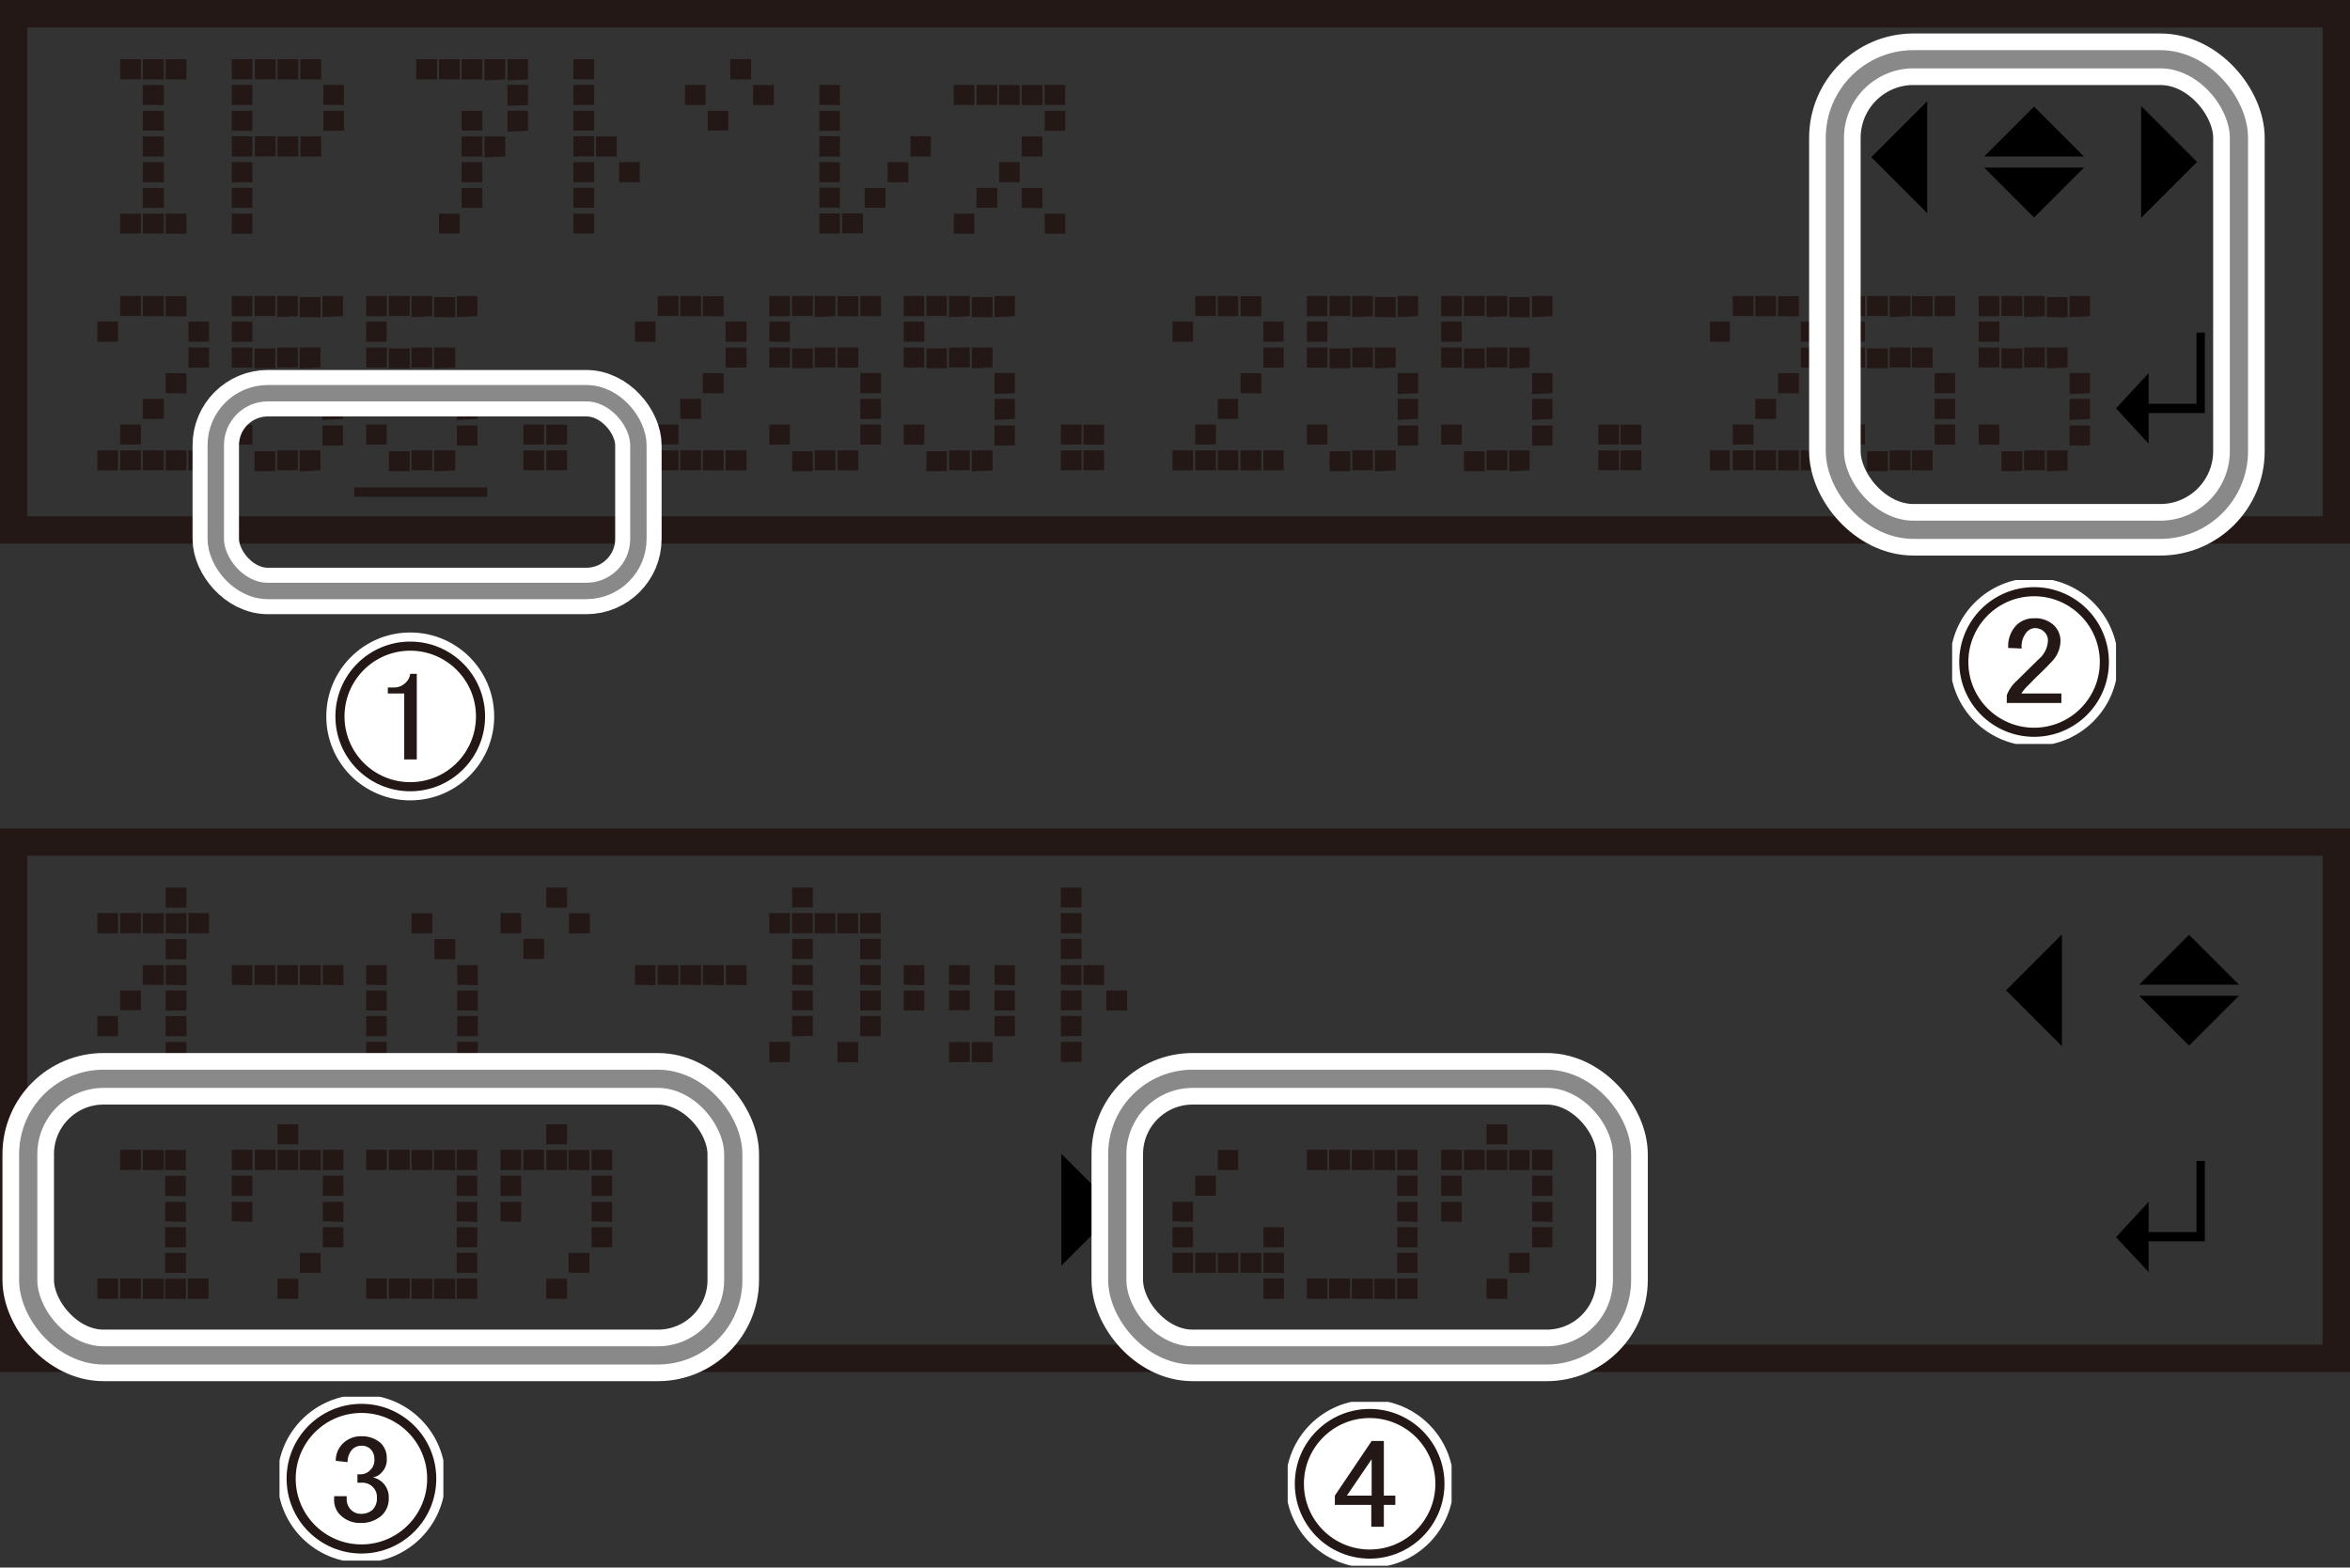 <svg xmlns="http://www.w3.org/2000/svg" xmlns:xlink="http://www.w3.org/1999/xlink" width="45.53mm" height="30.37mm" viewBox="0 0 129.06 86.08"><rect x="0" y="0" width="129.06" height="86.08" fill="#333333" stroke="none"/><defs><style>.cls-1,.cls-11,.cls-12,.cls-2,.cls-4,.cls-5,.cls-6,.cls-7,.cls-8,.cls-9{fill:none;}.cls-11,.cls-2,.cls-6,.cls-8{stroke:#fff;}.cls-3{fill:#231815;}.cls-12,.cls-4,.cls-5{stroke:#231815;}.cls-11,.cls-4{stroke-width:1.5px;}.cls-5{stroke-width:0.52px;}.cls-6{stroke-width:2.55px;}.cls-7,.cls-9{stroke:#898989;}.cls-7{stroke-width:0.9px;}.cls-8{stroke-width:2.83px;}.cls-9{stroke-width:1px;}.cls-10{fill:#fff;}.cls-12{stroke-width:0.5px;}.cls-13{clip-path:url(#clip-path);}.cls-14{clip-path:url(#clip-path-2);}.cls-15{clip-path:url(#clip-path-3);}</style><clipPath id="clip-path"><rect class="cls-1" x="107.21" y="31.85" width="9" height="9"/></clipPath><clipPath id="clip-path-2"><rect class="cls-1" x="15.35" y="76.7" width="9" height="9"/></clipPath><clipPath id="clip-path-3"><rect class="cls-1" x="70.72" y="76.98" width="9" height="9"/></clipPath></defs><g id="Japanese"><rect class="cls-2" x="0.75" y="0.75" width="127.69" height="28.35"/><path class="cls-3" d="M6.6,4.36V3.25H7.74v1.1H6.6Zm0,8.47v-1.1H7.74v1.09H6.6ZM7.84,4.36V3.25H9V4.36Zm0,1.4V4.67H9V5.76Zm0,1.42h0V6.08H9V7.17H7.86Zm0,1.41V7.49H9v1.1Zm0,1.42h0V8.9H9V10H7.86Zm0,1.4V10.32H9v1.09Zm0,1.42h0V11.73H9v1.09H7.86ZM9.1,4.36h0V3.25h1.14V4.36Zm0,8.47h0V11.73h1.14v1.1Z"/><path class="cls-3" d="M12.73,4.36V3.25h1.13V4.36Zm0,1.4V4.66h1.13v1.1Zm0,1.42V6.08h1.13v1.1Zm0,1.41V7.48h1.13V8.59Zm0,1.42V8.9h1.13V10Zm0,1.4v-1.1h1.13v1.1Zm0,1.42v-1.1h1.13v1.1ZM14,4.36V3.25h1.14v1.1H14Zm0,4.23V7.48h1.14v1.1Zm1.24-4.23V3.25h1.14V4.36Zm0,4.23V7.49h1.14v1.1Zm1.26-4.23h0V3.25h1.14V4.36Zm0,4.23V7.49h1.14V8.59Zm1.26-2.83V4.66h1.13v1.1Zm0,1.42V6.08h1.13v1.1Z"/><path class="cls-3" d="M22.86,4.36V3.25H24V4.36Zm0,0V3.25H24V4.36Zm1.25,0V3.25h1.14v1.1H24.11Zm0,0V3.25h1.14v1.1H24.11Zm0,8.47v-1.1h1.14v1.09H24.11Zm0,0v-1.1h1.14v1.09H24.11Zm1.24-8.47V3.25h1.14V4.36Zm0,0V3.25h1.14V4.36Zm0,2.82h0V6.08h1.14V7.17H25.37Zm0,0h0V6.08h1.14V7.17H25.37Zm0,1.41V7.49h1.14v1.1Zm0,0V7.49h1.14v1.1Zm0,1.42h0V8.9h1.14V10H25.37Zm0,0h0V8.9h1.14V10H25.37Zm0,1.4V10.32h1.14v1.09Zm0,0V10.32h1.14v1.09Zm1.26-7h0V3.25h1.14V4.36Zm0,0h0V3.25h1.14V4.36Zm0,4.23V7.49h1.14V8.59Zm0,0V7.49h1.14V8.59Zm1.26-4.23V3.25H29V4.36Zm0,0V3.25H29V4.36Zm0,1.4V4.66H29v1.1Zm0,0V4.66H29v1.1Zm0,1.42V6.08H29v1.1Zm0,0V6.08H29v1.1Z"/><path class="cls-3" d="M31.49,4.36V3.25h1.14v1.1H31.49Zm0,0V3.25h1.14v1.1H31.49Zm0,1.4V4.66h1.14V5.76Zm0,0V4.66h1.14V5.76Zm0,1.42V6.08h1.14V7.17H31.49Zm0,0V6.08h1.14V7.17H31.49Zm0,1.41V7.48h1.14v1.1Zm0,0V7.48h1.14v1.1Zm0,1.42V8.9h1.14V10H31.49Zm0,0V8.9h1.14V10H31.49Zm0,1.4v-1.1h1.14v1.09Zm0,0v-1.1h1.14v1.09Zm0,1.42v-1.1h1.14v1.09H31.49Zm0,0v-1.1h1.14v1.09H31.49Zm1.24-4.24V7.49h1.14v1.1Zm0,0V7.49h1.14v1.1ZM34,10h0V8.9h1.14V10Zm0,0h0V8.9h1.14V10Z"/><path class="cls-3" d="M37.62,5.76V4.66h1.13v1.1Zm1.25,1.42V6.08H40V7.17H38.87Zm1.24-2.82V3.25h1.14V4.36Zm1.25,1.4V4.67H42.5v1.1Z"/><path class="cls-3" d="M45,5.76V4.66h1.13v1.1Zm0,0V4.66h1.13v1.1Zm0,1.42V6.08h1.13v1.1Zm0,0V6.08h1.13v1.1Zm0,1.41V7.48h1.13V8.59Zm0,0V7.48h1.13V8.59ZM45,10V8.9h1.13V10Zm0,0V8.9h1.13V10Zm0,1.4v-1.1h1.13v1.1Zm0,0v-1.1h1.13v1.1Zm0,1.42v-1.1h1.13v1.1Zm0,0v-1.1h1.13v1.1Zm1.25,0v-1.1h1.14v1.09H46.25Zm0,0v-1.1h1.14v1.09H46.25Zm1.24-1.42V10.32h1.14v1.09Zm0,0V10.32h1.14v1.09ZM48.75,10h0V8.9h1.14V10Zm0,0h0V8.9h1.14V10ZM50,8.59V7.48h1.12V8.59Zm0,0V7.48h1.12V8.59Z"/><path class="cls-3" d="M52.38,5.76V4.66h1.13v1.1Zm0,0V4.66h1.13v1.1Zm0,7.07v-1.1h1.13v1.1Zm0,0v-1.1h1.13v1.1Zm1.25-7.07V4.66h1.14V5.76Zm0,0V4.66h1.14V5.76Zm0,5.65v-1.1h1.14v1.09Zm0,0v-1.1h1.14v1.09Zm1.24-5.65V4.67H56V5.76Zm0,0V4.67H56V5.76Zm0,4.25h0V8.9H56V10H54.88Zm0,0h0V8.9H56V10H54.88Zm1.24-4.25V4.67h1.14v1.1Zm0,0V4.67h1.14v1.1Zm0,2.83V7.49h1.14V8.59Zm0,0V7.49h1.14V8.59Zm0,2.82V10.32h1.14v1.1Zm0,0V10.32h1.14v1.1Zm1.26-5.65V4.66H58.5v1.1Zm0,0V4.66H58.5v1.1Zm0,1.42V6.08H58.5v1.1Zm0,0V6.08H58.5v1.1Zm0,5.65v-1.1H58.5v1.1Zm0,0v-1.1H58.5v1.1Z"/><path class="cls-3" d="M5.35,18.76v-1.1H6.48v1.1Zm0,0v-1.1H6.48v1.1Zm0,0v-1.1H6.48v1.1Zm0,0v-1.1H6.48v1.1Zm0,7.07v-1.1H6.48v1.1Zm0,0v-1.1H6.48v1.1Zm0,0v-1.1H6.48v1.1Zm0,0v-1.1H6.48v1.1ZM6.6,17.36V16.25H7.74v1.1H6.6Zm0,0V16.25H7.74v1.1H6.6Zm0,0V16.25H7.74v1.1H6.6Zm0,0V16.25H7.74v1.1H6.6Zm0,7.05v-1.1H7.74v1.09Zm0,0v-1.1H7.74v1.09Zm0,0v-1.1H7.74v1.09Zm0,0v-1.1H7.74v1.09Zm0,1.42v-1.1H7.74v1.09H6.6Zm0,0v-1.1H7.74v1.09H6.6Zm0,0v-1.1H7.74v1.09H6.6Zm0,0v-1.1H7.74v1.09H6.6Zm1.24-8.47V16.25H9v1.11Zm0,0V16.25H9v1.11Zm0,0V16.25H9v1.11Zm0,0V16.25H9v1.11Zm0,5.65h0V21.9H9V23H7.86Zm0,0h0V21.9H9V23H7.86Zm0,0h0V21.9H9V23H7.86Zm0,0h0V21.9H9V23H7.86Zm0,2.82h0V24.73H9v1.09H7.86Zm0,0h0V24.73H9v1.09H7.86Zm0,0h0V24.73H9v1.09H7.86Zm0,0h0V24.73H9v1.09H7.86ZM9.1,17.36h0v-1.1h1.14v1.11Zm0,0h0v-1.1h1.14v1.11Zm0,0h0v-1.1h1.14v1.11Zm0,0h0v-1.1h1.14v1.11Zm0,4.23v-1.1h1.14v1.11Zm0,0v-1.1h1.14v1.11Zm0,0v-1.1h1.14v1.11Zm0,0v-1.1h1.14v1.11Zm0,4.24h0V24.73h1.14v1.1Zm0,0h0V24.73h1.14v1.1Zm0,0h0V24.73h1.14v1.1Zm0,0h0V24.73h1.14v1.1Zm1.25-7.07v-1.1h1.13v1.1Zm0,0v-1.1h1.13v1.1Zm0,0v-1.1h1.13v1.1Zm0,0v-1.1h1.13v1.1Zm0,1.42v-1.1h1.13v1.1Zm0,0v-1.1h1.13v1.1Zm0,0v-1.1h1.13v1.1Zm0,0v-1.1h1.13v1.1Zm0,5.65v-1.1h1.13v1.1Zm0,0v-1.1h1.13v1.1Zm0,0v-1.1h1.13v1.1Zm0,0v-1.1h1.13v1.1Z"/><path class="cls-3" d="M12.73,17.36V16.25h1.13v1.11Zm0,0V16.25h1.13v1.11Zm0,0V16.25h1.13v1.11Zm0,0V16.25h1.13v1.11Zm0,1.4v-1.1h1.13v1.1Zm0,0v-1.1h1.13v1.1Zm0,0v-1.1h1.13v1.1Zm0,0v-1.1h1.13v1.1Zm0,1.42v-1.1h1.13v1.1Zm0,0v-1.1h1.13v1.1Zm0,0v-1.1h1.13v1.1Zm0,0v-1.1h1.13v1.1Zm0,4.23v-1.1h1.13v1.1Zm0,0v-1.1h1.13v1.1Zm0,0v-1.1h1.13v1.1Zm0,0v-1.1h1.13v1.1Zm1.25-7V16.25h1.14v1.1H14Zm0,0V16.25h1.14v1.1H14Zm0,0V16.25h1.14v1.1H14Zm0,0V16.25h1.14v1.1H14Zm0,2.82v-1.1h1.14v1.09H14Zm0,0v-1.1h1.14v1.09H14Zm0,0v-1.1h1.14v1.09H14Zm0,0v-1.1h1.14v1.09H14Zm0,5.65v-1.1h1.14v1.09H14Zm0,0v-1.1h1.14v1.09H14Zm0,0v-1.1h1.14v1.09H14Zm0,0v-1.1h1.14v1.09H14Zm1.24-8.47V16.25h1.14v1.11Zm0,0V16.25h1.14v1.11Zm0,0V16.25h1.14v1.11Zm0,0V16.25h1.14v1.11Zm0,2.82h0V19.08h1.14v1.09H15.24Zm0,0h0V19.08h1.14v1.09H15.24Zm0,0h0V19.08h1.14v1.09H15.24Zm0,0h0V19.08h1.14v1.09H15.24Zm0,5.65h0V24.73h1.14v1.09H15.24Zm0,0h0V24.73h1.14v1.09H15.24Zm0,0h0V24.73h1.14v1.09H15.24Zm0,0h0V24.73h1.14v1.09H15.24Zm1.24-8.47h0v-1.1h1.14v1.11Zm0,0h0v-1.1h1.14v1.11Zm0,0h0v-1.1h1.14v1.11Zm0,0h0v-1.1h1.14v1.11Zm0,2.82h0V19.08h1.14v1.1Zm0,0h0V19.08h1.14v1.1Zm0,0h0V19.08h1.14v1.1Zm0,0h0V19.08h1.14v1.1Zm0,5.65h0V24.73h1.14v1.1Zm0,0h0V24.73h1.14v1.1Zm0,0h0V24.73h1.14v1.1Zm0,0h0V24.73h1.14v1.1Zm1.25-8.47V16.25h1.13v1.11Zm0,0V16.25h1.13v1.11Zm0,0V16.25h1.13v1.11Zm0,0V16.25h1.13v1.11Zm0,4.23V20.48h1.13v1.11Zm0,0V20.48h1.13v1.11Zm0,0V20.48h1.13v1.11Zm0,0V20.48h1.13v1.11Zm0,1.42V21.9h1.13V23Zm0,0V21.9h1.13V23Zm0,0V21.9h1.13V23Zm0,0V21.9h1.13V23Zm0,1.4v-1.1h1.13v1.1Zm0,0v-1.1h1.13v1.1Zm0,0v-1.1h1.13v1.1Zm0,0v-1.1h1.13v1.1Z"/><path class="cls-3" d="M20.11,17.36V16.25h1.13v1.11Zm0,0V16.25h1.13v1.11Zm0,0V16.25h1.13v1.11Zm0,0V16.25h1.13v1.11Zm0,1.4v-1.1h1.13v1.1Zm0,0v-1.1h1.13v1.1Zm0,0v-1.1h1.13v1.1Zm0,0v-1.1h1.13v1.1Zm0,1.42v-1.1h1.13v1.1Zm0,0v-1.1h1.13v1.1Zm0,0v-1.1h1.13v1.1Zm0,0v-1.1h1.13v1.1Zm0,4.23v-1.1h1.13v1.1Zm0,0v-1.1h1.13v1.1Zm0,0v-1.1h1.13v1.1Zm0,0v-1.1h1.13v1.1Zm1.25-7V16.25H22.5v1.1H21.36Zm0,0V16.25H22.5v1.1H21.36Zm0,0V16.25H22.5v1.1H21.36Zm0,0V16.25H22.5v1.1H21.36Zm0,2.82v-1.1H22.5v1.09H21.36Zm0,0v-1.1H22.5v1.09H21.36Zm0,0v-1.1H22.5v1.09H21.36Zm0,0v-1.1H22.5v1.09H21.36Zm0,5.65v-1.1H22.5v1.09H21.36Zm0,0v-1.1H22.5v1.09H21.36Zm0,0v-1.1H22.5v1.09H21.36Zm0,0v-1.1H22.5v1.09H21.36Zm1.24-8.47V16.25h1.14v1.11Zm0,0V16.25h1.14v1.11Zm0,0V16.25h1.14v1.11Zm0,0V16.25h1.14v1.11Zm0,2.82h0V19.08h1.14v1.09H22.62Zm0,0h0V19.08h1.14v1.09H22.62Zm0,0h0V19.08h1.14v1.09H22.62Zm0,0h0V19.08h1.14v1.09H22.62Zm0,5.65h0V24.73h1.14v1.09H22.62Zm0,0h0V24.73h1.14v1.09H22.62Zm0,0h0V24.73h1.14v1.09H22.62Zm0,0h0V24.73h1.14v1.09H22.62Zm1.24-8.47h0v-1.1H25v1.11Zm0,0h0v-1.1H25v1.11Zm0,0h0v-1.1H25v1.11Zm0,0h0v-1.1H25v1.11Zm0,2.82h0V19.08H25v1.1Zm0,0h0V19.08H25v1.1Zm0,0h0V19.08H25v1.1Zm0,0h0V19.08H25v1.1Zm0,5.65h0V24.73H25v1.1Zm0,0h0V24.73H25v1.1Zm0,0h0V24.73H25v1.1Zm0,0h0V24.73H25v1.1Zm1.25-8.47V16.25h1.13v1.11Zm0,0V16.25h1.13v1.11Zm0,0V16.25h1.13v1.11Zm0,0V16.25h1.13v1.11Zm0,4.23V20.48h1.13v1.11Zm0,0V20.48h1.13v1.11Zm0,0V20.48h1.13v1.11Zm0,0V20.48h1.13v1.11Zm0,1.42V21.9h1.13V23Zm0,0V21.9h1.13V23Zm0,0V21.9h1.13V23Zm0,0V21.9h1.13V23Zm0,1.4v-1.1h1.13v1.1Zm0,0v-1.1h1.13v1.1Zm0,0v-1.1h1.13v1.1Zm0,0v-1.1h1.13v1.1Z"/><path class="cls-3" d="M28.74,24.41v-1.1h1.14v1.09Zm0,1.42v-1.1h1.14v1.09H28.74ZM30,24.41V23.32h1.14v1.09Zm0,1.42h0V24.73h1.14v1.09H30Z"/><path class="cls-3" d="M34.87,18.76v-1.1H36v1.1Zm0,0v-1.1H36v1.1Zm0,0v-1.1H36v1.1Zm0,0v-1.1H36v1.1Zm0,7.07v-1.1H36v1.1Zm0,0v-1.1H36v1.1Zm0,0v-1.1H36v1.1Zm0,0v-1.1H36v1.1Zm1.25-8.47V16.25h1.14v1.1H36.12Zm0,0V16.25h1.14v1.1H36.12Zm0,0V16.25h1.14v1.1H36.12Zm0,0V16.25h1.14v1.1H36.12Zm0,7.05v-1.1h1.14v1.09Zm0,0v-1.1h1.14v1.09Zm0,0v-1.1h1.14v1.09Zm0,0v-1.1h1.14v1.09Zm0,1.42v-1.1h1.14v1.09H36.12Zm0,0v-1.1h1.14v1.09H36.12Zm0,0v-1.1h1.14v1.09H36.12Zm0,0v-1.1h1.14v1.09H36.12Zm1.24-8.47V16.25H38.5v1.11Zm0,0V16.25H38.5v1.11Zm0,0V16.25H38.5v1.11Zm0,0V16.25H38.5v1.11Zm0,5.65h0V21.9H38.5V23H37.38Zm0,0h0V21.9H38.5V23H37.38Zm0,0h0V21.9H38.5V23H37.38Zm0,0h0V21.9H38.5V23H37.38Zm0,2.82h0V24.73H38.5v1.09H37.38Zm0,0h0V24.73H38.5v1.09H37.38Zm0,0h0V24.73H38.5v1.09H37.38Zm0,0h0V24.73H38.5v1.09H37.38Zm1.24-8.47h0v-1.1h1.14v1.11Zm0,0h0v-1.1h1.14v1.11Zm0,0h0v-1.1h1.14v1.11Zm0,0h0v-1.1h1.14v1.11Zm0,4.23v-1.1h1.14v1.11Zm0,0v-1.1h1.14v1.11Zm0,0v-1.1h1.14v1.11Zm0,0v-1.1h1.14v1.11Zm0,4.24h0V24.73h1.14v1.1Zm0,0h0V24.73h1.14v1.1Zm0,0h0V24.73h1.14v1.1Zm0,0h0V24.73h1.14v1.1Zm1.25-7.07v-1.1H41v1.1Zm0,0v-1.1H41v1.1Zm0,0v-1.1H41v1.1Zm0,0v-1.1H41v1.1Zm0,1.42v-1.1H41v1.1Zm0,0v-1.1H41v1.1Zm0,0v-1.1H41v1.1Zm0,0v-1.1H41v1.1Zm0,5.65v-1.1H41v1.1Zm0,0v-1.1H41v1.1Zm0,0v-1.1H41v1.1Zm0,0v-1.1H41v1.1Z"/><path class="cls-3" d="M42.25,17.36V16.25h1.13v1.11Zm0,0V16.25h1.13v1.11Zm0,0V16.25h1.13v1.11Zm0,0V16.25h1.13v1.11Zm0,1.4v-1.1h1.13v1.1Zm0,0v-1.1h1.13v1.1Zm0,0v-1.1h1.13v1.1Zm0,0v-1.1h1.13v1.1Zm0,1.42v-1.1h1.13v1.1Zm0,0v-1.1h1.13v1.1Zm0,0v-1.1h1.13v1.1Zm0,0v-1.1h1.13v1.1Zm0,4.23v-1.1h1.13v1.1Zm0,0v-1.1h1.13v1.1Zm0,0v-1.1h1.13v1.1Zm0,0v-1.1h1.13v1.1Zm1.25-7V16.25h1.14v1.1H43.5Zm0,0V16.25h1.14v1.1H43.5Zm0,0V16.25h1.14v1.1H43.5Zm0,0V16.25h1.14v1.1H43.5Zm0,2.82v-1.1h1.14v1.09H43.5Zm0,0v-1.1h1.14v1.09H43.5Zm0,0v-1.1h1.14v1.09H43.5Zm0,0v-1.1h1.14v1.09H43.5Zm0,5.65v-1.1h1.14v1.09H43.5Zm0,0v-1.1h1.14v1.09H43.5Zm0,0v-1.1h1.14v1.09H43.5Zm0,0v-1.1h1.14v1.09H43.5Zm1.24-8.47V16.25h1.14v1.11Zm0,0V16.25h1.14v1.11Zm0,0V16.25h1.14v1.11Zm0,0V16.25h1.14v1.11Zm0,2.82h0V19.08h1.14v1.09H44.75Zm0,0h0V19.08h1.14v1.09H44.75Zm0,0h0V19.08h1.14v1.09H44.75Zm0,0h0V19.08h1.14v1.09H44.75Zm0,5.65h0V24.73h1.14v1.09H44.75Zm0,0h0V24.73h1.14v1.09H44.75Zm0,0h0V24.73h1.14v1.09H44.75Zm0,0h0V24.73h1.14v1.09H44.75ZM46,17.36h0v-1.1h1.14v1.11Zm0,0h0v-1.1h1.14v1.11Zm0,0h0v-1.1h1.14v1.11Zm0,0h0v-1.1h1.14v1.11Zm0,2.82h0V19.08h1.14v1.1Zm0,0h0V19.08h1.14v1.1Zm0,0h0V19.08h1.14v1.1Zm0,0h0V19.08h1.14v1.1Zm0,5.65h0V24.73h1.14v1.1Zm0,0h0V24.73h1.14v1.1Zm0,0h0V24.73h1.14v1.1Zm0,0h0V24.73h1.14v1.1Zm1.25-8.47V16.25h1.13v1.11Zm0,0V16.25h1.13v1.11Zm0,0V16.25h1.13v1.11Zm0,0V16.25h1.13v1.11Zm0,4.23V20.48h1.13v1.11Zm0,0V20.48h1.13v1.11Zm0,0V20.48h1.13v1.11Zm0,0V20.48h1.13v1.11Zm0,1.42V21.9h1.13V23Zm0,0V21.9h1.13V23Zm0,0V21.9h1.13V23Zm0,0V21.9h1.13V23Zm0,1.4v-1.1h1.13v1.1Zm0,0v-1.1h1.13v1.1Zm0,0v-1.1h1.13v1.1Zm0,0v-1.1h1.13v1.1Z"/><path class="cls-3" d="M49.63,17.36V16.25h1.13v1.11Zm0,0V16.25h1.13v1.11Zm0,0V16.25h1.13v1.11Zm0,0V16.25h1.13v1.11Zm0,1.4v-1.1h1.13v1.1Zm0,0v-1.1h1.13v1.1Zm0,0v-1.1h1.13v1.1Zm0,0v-1.1h1.13v1.1Zm0,1.42v-1.1h1.13v1.1Zm0,0v-1.1h1.13v1.1Zm0,0v-1.1h1.13v1.1Zm0,0v-1.1h1.13v1.1Zm0,4.23v-1.1h1.13v1.1Zm0,0v-1.1h1.13v1.1Zm0,0v-1.1h1.13v1.1Zm0,0v-1.1h1.13v1.1Zm1.25-7V16.25H52v1.1H50.88Zm0,0V16.25H52v1.1H50.88Zm0,0V16.25H52v1.1H50.88Zm0,0V16.25H52v1.1H50.88Zm0,2.82v-1.1H52v1.09H50.88Zm0,0v-1.1H52v1.09H50.88Zm0,0v-1.1H52v1.09H50.88Zm0,0v-1.1H52v1.09H50.88Zm0,5.65v-1.1H52v1.09H50.88Zm0,0v-1.1H52v1.09H50.88Zm0,0v-1.1H52v1.09H50.88Zm0,0v-1.1H52v1.09H50.88Zm1.24-8.47V16.25h1.14v1.11Zm0,0V16.25h1.14v1.11Zm0,0V16.25h1.14v1.11Zm0,0V16.25h1.14v1.11Zm0,2.82h0V19.08h1.14v1.09H52.13Zm0,0h0V19.08h1.14v1.09H52.13Zm0,0h0V19.08h1.14v1.09H52.13Zm0,0h0V19.08h1.14v1.09H52.13Zm0,5.65h0V24.73h1.14v1.09H52.13Zm0,0h0V24.73h1.14v1.09H52.13Zm0,0h0V24.73h1.14v1.09H52.13Zm0,0h0V24.73h1.14v1.09H52.13Zm1.25-8.47h0v-1.1h1.14v1.11Zm0,0h0v-1.1h1.14v1.11Zm0,0h0v-1.1h1.14v1.11Zm0,0h0v-1.1h1.14v1.11Zm0,2.82h0V19.08h1.14v1.1Zm0,0h0V19.08h1.14v1.1Zm0,0h0V19.08h1.14v1.1Zm0,0h0V19.08h1.14v1.1Zm0,5.65h0V24.73h1.14v1.1Zm0,0h0V24.73h1.14v1.1Zm0,0h0V24.73h1.14v1.1Zm0,0h0V24.73h1.14v1.1Zm1.25-8.47V16.25h1.12v1.11Zm0,0V16.25h1.12v1.11Zm0,0V16.25h1.12v1.11Zm0,0V16.25h1.12v1.11Zm0,4.23V20.48h1.12v1.11Zm0,0V20.48h1.12v1.11Zm0,0V20.48h1.12v1.11Zm0,0V20.48h1.12v1.11Zm0,1.42V21.9h1.12V23Zm0,0V21.9h1.12V23Zm0,0V21.9h1.12V23Zm0,0V21.9h1.12V23Zm0,1.4v-1.1h1.12v1.1Zm0,0v-1.1h1.12v1.1Zm0,0v-1.1h1.12v1.1Zm0,0v-1.1h1.12v1.1Z"/><path class="cls-3" d="M58.26,24.41v-1.1H59.4v1.09Zm0,1.42v-1.1H59.4v1.09H58.26Zm1.24-1.42V23.32h1.14v1.09Zm0,1.42h0V24.73h1.14v1.09H59.51Z"/><path class="cls-3" d="M64.39,18.76v-1.1h1.13v1.1Zm0,0v-1.1h1.13v1.1Zm0,0v-1.1h1.13v1.1Zm0,0v-1.1h1.13v1.1Zm0,7.07v-1.1h1.13v1.1Zm0,0v-1.1h1.13v1.1Zm0,0v-1.1h1.13v1.1Zm0,0v-1.1h1.13v1.1Zm1.25-8.47V16.25h1.14v1.1H65.64Zm0,0V16.25h1.14v1.1H65.64Zm0,0V16.25h1.14v1.1H65.64Zm0,0V16.25h1.14v1.1H65.64Zm0,7.05v-1.1h1.14v1.09Zm0,0v-1.1h1.14v1.09Zm0,0v-1.1h1.14v1.09Zm0,0v-1.1h1.14v1.09Zm0,1.42v-1.1h1.14v1.09H65.64Zm0,0v-1.1h1.14v1.09H65.64Zm0,0v-1.1h1.14v1.09H65.64Zm0,0v-1.1h1.14v1.09H65.64Zm1.24-8.47V16.25H68v1.11Zm0,0V16.25H68v1.11Zm0,0V16.25H68v1.11Zm0,0V16.25H68v1.11Zm0,5.65h0V21.9H68V23H66.89Zm0,0h0V21.9H68V23H66.89Zm0,0h0V21.9H68V23H66.89Zm0,0h0V21.9H68V23H66.89Zm0,2.82h0V24.73H68v1.09H66.89Zm0,0h0V24.73H68v1.09H66.89Zm0,0h0V24.73H68v1.09H66.89Zm0,0h0V24.73H68v1.09H66.89Zm1.25-8.47h0v-1.1h1.14v1.11Zm0,0h0v-1.1h1.14v1.11Zm0,0h0v-1.1h1.14v1.11Zm0,0h0v-1.1h1.14v1.11Zm0,4.23v-1.1h1.14v1.11Zm0,0v-1.1h1.14v1.11Zm0,0v-1.1h1.14v1.11Zm0,0v-1.1h1.14v1.11Zm0,4.24h0V24.73h1.14v1.1Zm0,0h0V24.73h1.14v1.1Zm0,0h0V24.73h1.14v1.1Zm0,0h0V24.73h1.14v1.1Zm1.25-7.07v-1.1h1.12v1.1Zm0,0v-1.1h1.12v1.1Zm0,0v-1.1h1.12v1.1Zm0,0v-1.1h1.12v1.1Zm0,1.42v-1.1h1.12v1.1Zm0,0v-1.1h1.12v1.1Zm0,0v-1.1h1.12v1.1Zm0,0v-1.1h1.12v1.1Zm0,5.65v-1.1h1.12v1.1Zm0,0v-1.1h1.12v1.1Zm0,0v-1.1h1.12v1.1Zm0,0v-1.1h1.12v1.1Z"/><path class="cls-3" d="M71.77,17.36V16.25H72.9v1.11Zm0,0V16.25H72.9v1.11Zm0,0V16.25H72.9v1.11Zm0,0V16.25H72.9v1.11Zm0,1.4v-1.1H72.9v1.1Zm0,0v-1.1H72.9v1.1Zm0,0v-1.1H72.9v1.1Zm0,0v-1.1H72.9v1.1Zm0,1.42v-1.1H72.9v1.1Zm0,0v-1.1H72.9v1.1Zm0,0v-1.1H72.9v1.1Zm0,0v-1.1H72.9v1.1Zm0,4.23v-1.1H72.9v1.1Zm0,0v-1.1H72.9v1.1Zm0,0v-1.1H72.9v1.1Zm0,0v-1.1H72.9v1.1Zm1.25-7V16.25h1.14v1.1H73Zm0,0V16.25h1.14v1.1H73Zm0,0V16.25h1.14v1.1H73Zm0,0V16.25h1.14v1.1H73Zm0,2.82v-1.1h1.14v1.09H73Zm0,0v-1.1h1.14v1.09H73Zm0,0v-1.1h1.14v1.09H73Zm0,0v-1.1h1.14v1.09H73Zm0,5.65v-1.1h1.14v1.09H73Zm0,0v-1.1h1.14v1.09H73Zm0,0v-1.1h1.14v1.09H73Zm0,0v-1.1h1.14v1.09H73Zm1.24-8.47V16.25H75.4v1.11Zm0,0V16.25H75.4v1.11Zm0,0V16.25H75.4v1.11Zm0,0V16.25H75.4v1.11Zm0,2.82h0V19.08H75.4v1.09H74.27Zm0,0h0V19.08H75.4v1.09H74.27Zm0,0h0V19.08H75.4v1.09H74.27Zm0,0h0V19.08H75.4v1.09H74.27Zm0,5.65h0V24.73H75.4v1.09H74.27Zm0,0h0V24.73H75.4v1.09H74.27Zm0,0h0V24.73H75.4v1.09H74.27Zm0,0h0V24.73H75.4v1.09H74.27Zm1.25-8.47h0v-1.1h1.14v1.11Zm0,0h0v-1.1h1.14v1.11Zm0,0h0v-1.1h1.14v1.11Zm0,0h0v-1.1h1.14v1.11Zm0,2.82h0V19.08h1.14v1.1Zm0,0h0V19.08h1.14v1.1Zm0,0h0V19.08h1.14v1.1Zm0,0h0V19.08h1.14v1.1Zm0,5.65h0V24.73h1.14v1.1Zm0,0h0V24.73h1.14v1.1Zm0,0h0V24.73h1.14v1.1Zm0,0h0V24.73h1.14v1.1Zm1.25-8.47V16.25h1.12v1.11Zm0,0V16.25h1.12v1.11Zm0,0V16.25h1.12v1.11Zm0,0V16.25h1.12v1.11Zm0,4.23V20.48h1.12v1.11Zm0,0V20.48h1.12v1.11Zm0,0V20.48h1.12v1.11Zm0,0V20.48h1.12v1.11Zm0,1.42V21.9h1.12V23Zm0,0V21.9h1.12V23Zm0,0V21.9h1.12V23Zm0,0V21.9h1.12V23Zm0,1.4v-1.1h1.12v1.1Zm0,0v-1.1h1.12v1.1Zm0,0v-1.1h1.12v1.1Zm0,0v-1.1h1.12v1.1Z"/><path class="cls-3" d="M79.15,17.36V16.25h1.13v1.11Zm0,0V16.25h1.13v1.11Zm0,0V16.25h1.13v1.11Zm0,0V16.25h1.13v1.11Zm0,1.4v-1.1h1.13v1.1Zm0,0v-1.1h1.13v1.1Zm0,0v-1.1h1.13v1.1Zm0,0v-1.1h1.13v1.1Zm0,1.42v-1.1h1.13v1.1Zm0,0v-1.1h1.13v1.1Zm0,0v-1.1h1.13v1.1Zm0,0v-1.1h1.13v1.1Zm0,4.23v-1.1h1.13v1.1Zm0,0v-1.1h1.13v1.1Zm0,0v-1.1h1.13v1.1Zm0,0v-1.1h1.13v1.1Zm1.25-7V16.25h1.14v1.1H80.4Zm0,0V16.25h1.14v1.1H80.4Zm0,0V16.25h1.14v1.1H80.4Zm0,0V16.25h1.14v1.1H80.4Zm0,2.82v-1.1h1.14v1.09H80.4Zm0,0v-1.1h1.14v1.09H80.4Zm0,0v-1.1h1.14v1.09H80.4Zm0,0v-1.1h1.14v1.09H80.4Zm0,5.65v-1.1h1.14v1.09H80.4Zm0,0v-1.1h1.14v1.09H80.4Zm0,0v-1.1h1.14v1.09H80.4Zm0,0v-1.1h1.14v1.09H80.4Zm1.24-8.47V16.25h1.14v1.11Zm0,0V16.25h1.14v1.11Zm0,0V16.25h1.14v1.11Zm0,0V16.25h1.14v1.11Zm0,2.82h0V19.08h1.14v1.09H81.65Zm0,0h0V19.08h1.14v1.09H81.65Zm0,0h0V19.08h1.14v1.09H81.65Zm0,0h0V19.08h1.14v1.09H81.65Zm0,5.65h0V24.73h1.14v1.09H81.65Zm0,0h0V24.73h1.14v1.09H81.65Zm0,0h0V24.73h1.14v1.09H81.65Zm0,0h0V24.73h1.14v1.09H81.65Zm1.25-8.47h0v-1.1H84v1.11Zm0,0h0v-1.1H84v1.11Zm0,0h0v-1.1H84v1.11Zm0,0h0v-1.1H84v1.11Zm0,2.82h0V19.08H84v1.1Zm0,0h0V19.08H84v1.1Zm0,0h0V19.08H84v1.1Zm0,0h0V19.08H84v1.1Zm0,5.65h0V24.73H84v1.1Zm0,0h0V24.73H84v1.1Zm0,0h0V24.73H84v1.1Zm0,0h0V24.73H84v1.1Zm1.25-8.47V16.25h1.12v1.11Zm0,0V16.25h1.12v1.11Zm0,0V16.25h1.12v1.11Zm0,0V16.25h1.12v1.11Zm0,4.23V20.48h1.12v1.11Zm0,0V20.48h1.12v1.11Zm0,0V20.48h1.12v1.11Zm0,0V20.48h1.12v1.11Zm0,1.42V21.9h1.12V23Zm0,0V21.9h1.12V23Zm0,0V21.9h1.12V23Zm0,0V21.9h1.12V23Zm0,1.4v-1.1h1.12v1.1Zm0,0v-1.1h1.12v1.1Zm0,0v-1.1h1.12v1.1Zm0,0v-1.1h1.12v1.1Z"/><path class="cls-3" d="M87.78,24.41v-1.1h1.14v1.09Zm0,1.42v-1.1h1.14v1.09H87.78ZM89,24.41V23.32h1.14v1.09Zm0,1.42h0V24.73h1.14v1.09H89Z"/><path class="cls-3" d="M93.91,18.76v-1.1H95v1.1Zm0,0v-1.1H95v1.1Zm0,0v-1.1H95v1.1Zm0,0v-1.1H95v1.1Zm0,7.07v-1.1H95v1.1Zm0,0v-1.1H95v1.1Zm0,0v-1.1H95v1.1Zm0,0v-1.1H95v1.1Zm1.25-8.47V16.25H96.3v1.1H95.16Zm0,0V16.25H96.3v1.1H95.16Zm0,0V16.25H96.3v1.1H95.16Zm0,0V16.25H96.3v1.1H95.16Zm0,7.05v-1.1H96.3v1.09Zm0,0v-1.1H96.3v1.09Zm0,0v-1.1H96.3v1.09Zm0,0v-1.1H96.3v1.09Zm0,1.42v-1.1H96.3v1.09H95.16Zm0,0v-1.1H96.3v1.09H95.16Zm0,0v-1.1H96.3v1.09H95.16Zm0,0v-1.1H96.3v1.09H95.16Zm1.24-8.47V16.25h1.14v1.11Zm0,0V16.25h1.14v1.11Zm0,0V16.25h1.14v1.11Zm0,0V16.25h1.14v1.11Zm0,5.65h0V21.9h1.14V23H96.41Zm0,0h0V21.9h1.14V23H96.41Zm0,0h0V21.9h1.14V23H96.41Zm0,0h0V21.9h1.14V23H96.41Zm0,2.82h0V24.73h1.14v1.09H96.41Zm0,0h0V24.73h1.14v1.09H96.41Zm0,0h0V24.73h1.14v1.09H96.41Zm0,0h0V24.73h1.14v1.09H96.41Zm1.25-8.47h0v-1.1h1.14v1.11Zm0,0h0v-1.1h1.14v1.11Zm0,0h0v-1.1h1.14v1.11Zm0,0h0v-1.1h1.14v1.11Zm0,4.23v-1.1h1.14v1.11Zm0,0v-1.1h1.14v1.11Zm0,0v-1.1h1.14v1.11Zm0,0v-1.1h1.14v1.11Zm0,4.24h0V24.73h1.14v1.1Zm0,0h0V24.73h1.14v1.1Zm0,0h0V24.73h1.14v1.1Zm0,0h0V24.73h1.14v1.1Zm1.25-7.07v-1.1H100v1.1Zm0,0v-1.1H100v1.1Zm0,0v-1.1H100v1.1Zm0,0v-1.1H100v1.1Zm0,1.42v-1.1H100v1.1Zm0,0v-1.1H100v1.1Zm0,0v-1.1H100v1.1Zm0,0v-1.1H100v1.1Zm0,5.65v-1.1H100v1.1Zm0,0v-1.1H100v1.1Zm0,0v-1.1H100v1.1Zm0,0v-1.1H100v1.1Z"/><path class="cls-3" d="M101.29,17.36V16.25h1.13v1.11Zm0,0V16.25h1.13v1.11Zm0,0V16.25h1.13v1.11Zm0,0V16.25h1.13v1.11Zm0,1.4v-1.1h1.13v1.1Zm0,0v-1.1h1.13v1.1Zm0,0v-1.1h1.13v1.1Zm0,0v-1.1h1.13v1.1Zm0,1.42v-1.1h1.13v1.1Zm0,0v-1.1h1.13v1.1Zm0,0v-1.1h1.13v1.1Zm0,0v-1.1h1.13v1.1Zm0,4.23v-1.1h1.13v1.1Zm0,0v-1.1h1.13v1.1Zm0,0v-1.1h1.13v1.1Zm0,0v-1.1h1.13v1.1Zm1.25-7V16.25h1.14v1.1h-1.14Zm0,0V16.25h1.14v1.1h-1.14Zm0,0V16.25h1.14v1.1h-1.14Zm0,0V16.25h1.14v1.1h-1.14Zm0,2.82v-1.1h1.14v1.09h-1.14Zm0,0v-1.1h1.14v1.09h-1.14Zm0,0v-1.1h1.14v1.09h-1.14Zm0,0v-1.1h1.14v1.09h-1.14Zm0,5.65v-1.1h1.14v1.09h-1.14Zm0,0v-1.1h1.14v1.09h-1.14Zm0,0v-1.1h1.14v1.09h-1.14Zm0,0v-1.1h1.14v1.09h-1.14Zm1.24-8.47V16.25h1.14v1.11Zm0,0V16.25h1.14v1.11Zm0,0V16.25h1.14v1.11Zm0,0V16.25h1.14v1.11Zm0,2.82h0V19.08h1.14v1.09h-1.13Zm0,0h0V19.08h1.14v1.09h-1.13Zm0,0h0V19.08h1.14v1.09h-1.13Zm0,0h0V19.08h1.14v1.09h-1.13Zm0,5.65h0V24.73h1.14v1.09h-1.13Zm0,0h0V24.73h1.14v1.09h-1.13Zm0,0h0V24.73h1.14v1.09h-1.13Zm0,0h0V24.73h1.14v1.09h-1.13ZM105,17.36h0v-1.1h1.14v1.11Zm0,0h0v-1.1h1.14v1.11Zm0,0h0v-1.1h1.14v1.11Zm0,0h0v-1.1h1.14v1.11Zm0,2.82h0V19.08h1.14v1.1Zm0,0h0V19.08h1.14v1.1Zm0,0h0V19.08h1.14v1.1Zm0,0h0V19.08h1.14v1.1Zm0,5.65h0V24.73h1.14v1.1Zm0,0h0V24.73h1.14v1.1Zm0,0h0V24.73h1.14v1.1Zm0,0h0V24.73h1.14v1.1Zm1.25-8.47V16.25h1.12v1.11Zm0,0V16.25h1.12v1.11Zm0,0V16.25h1.12v1.11Zm0,0V16.25h1.12v1.11Zm0,4.23V20.48h1.12v1.11Zm0,0V20.48h1.12v1.11Zm0,0V20.48h1.12v1.11Zm0,0V20.48h1.12v1.11Zm0,1.42V21.9h1.12V23Zm0,0V21.9h1.12V23Zm0,0V21.9h1.12V23Zm0,0V21.9h1.12V23Zm0,1.4v-1.1h1.12v1.1Zm0,0v-1.1h1.12v1.1Zm0,0v-1.1h1.12v1.1Zm0,0v-1.1h1.12v1.1Z"/><path class="cls-3" d="M108.67,17.36V16.25h1.13v1.11Zm0,0V16.25h1.13v1.11Zm0,0V16.25h1.13v1.11Zm0,0V16.25h1.13v1.11Zm0,1.4v-1.1h1.13v1.1Zm0,0v-1.1h1.13v1.1Zm0,0v-1.1h1.13v1.1Zm0,0v-1.1h1.13v1.1Zm0,1.42v-1.1h1.13v1.1Zm0,0v-1.1h1.13v1.1Zm0,0v-1.1h1.13v1.1Zm0,0v-1.1h1.13v1.1Zm0,4.23v-1.1h1.13v1.1Zm0,0v-1.1h1.13v1.1Zm0,0v-1.1h1.13v1.1Zm0,0v-1.1h1.13v1.1Zm1.25-7V16.25h1.14v1.1h-1.14Zm0,0V16.25h1.14v1.1h-1.14Zm0,0V16.25h1.14v1.1h-1.14Zm0,0V16.25h1.14v1.1h-1.14Zm0,2.82v-1.1h1.14v1.09h-1.14Zm0,0v-1.1h1.14v1.09h-1.14Zm0,0v-1.1h1.14v1.09h-1.14Zm0,0v-1.1h1.14v1.09h-1.14Zm0,5.65v-1.1h1.14v1.09h-1.14Zm0,0v-1.1h1.14v1.09h-1.14Zm0,0v-1.1h1.14v1.09h-1.14Zm0,0v-1.1h1.14v1.09h-1.14Zm1.24-8.47V16.25h1.14v1.11Zm0,0V16.25h1.14v1.11Zm0,0V16.25h1.14v1.11Zm0,0V16.25h1.14v1.11Zm0,2.82h0V19.08h1.14v1.09h-1.13Zm0,0h0V19.08h1.14v1.09h-1.13Zm0,0h0V19.08h1.14v1.09h-1.13Zm0,0h0V19.08h1.14v1.09h-1.13Zm0,5.65h0V24.73h1.14v1.09h-1.13Zm0,0h0V24.73h1.14v1.09h-1.13Zm0,0h0V24.73h1.14v1.09h-1.13Zm0,0h0V24.73h1.14v1.09h-1.13Zm1.25-8.47h0v-1.1h1.14v1.11Zm0,0h0v-1.1h1.14v1.11Zm0,0h0v-1.1h1.14v1.11Zm0,0h0v-1.1h1.14v1.11Zm0,2.82h0V19.08h1.14v1.1Zm0,0h0V19.08h1.14v1.1Zm0,0h0V19.08h1.14v1.1Zm0,0h0V19.08h1.14v1.1Zm0,5.65h0V24.73h1.14v1.1Zm0,0h0V24.73h1.14v1.1Zm0,0h0V24.73h1.14v1.1Zm0,0h0V24.73h1.14v1.1Zm1.25-8.47V16.25h1.12v1.11Zm0,0V16.25h1.12v1.11Zm0,0V16.25h1.12v1.11Zm0,0V16.25h1.12v1.11Zm0,4.23V20.48h1.12v1.11Zm0,0V20.48h1.12v1.11Zm0,0V20.48h1.12v1.11Zm0,0V20.48h1.12v1.11Zm0,1.42V21.9h1.12V23Zm0,0V21.9h1.12V23Zm0,0V21.9h1.12V23Zm0,0V21.9h1.12V23Zm0,1.4v-1.1h1.12v1.1Zm0,0v-1.1h1.12v1.1Zm0,0v-1.1h1.12v1.1Zm0,0v-1.1h1.12v1.1Z"/></g><g id="_下段_" data-name="（下段）＿＿┛"><path d="M121.09,18.26h-.46v3.91H118V20.49l-1.79,1.93L118,24.36V22.68h3.09Z"/></g><g id="_上段_" data-name="（上段）←◆＿"><polygon points="105.84 11.7 102.77 8.63 105.84 5.56 105.84 11.7"/><polygon points="114.45 9.2 111.71 11.94 108.97 9.2 114.45 9.2"/><polygon points="108.97 8.59 111.71 5.85 114.45 8.59 108.97 8.59"/></g><g id="_上段_2" data-name="（上段）＿＿→"><polygon points="117.59 5.82 120.66 8.89 117.59 11.96 117.59 5.82"/></g><g id="_上段_3" data-name="（上段）＿＿◆"><rect class="cls-4" x="0.75" y="0.75" width="127.56" height="28.35"/></g><g id="N0.3_No.4" data-name="N0.3 No.4"><g id="Japanese-2" data-name="Japanese"><path class="cls-3" d="M5.35,51.25V50.14H6.48v1.11Zm0,0V50.14H6.48v1.11Zm0,5.65V55.79H6.48V56.9Zm0,0V55.79H6.48V56.9ZM6.6,51.25V50.14H7.74v1.1Zm0,0V50.14H7.74v1.1Zm0,4.24v-1.1H7.74v1.09H6.6Zm0,0v-1.1H7.74v1.09H6.6Zm1.24-4.24v-1.1H9v1.1Zm0,0v-1.1H9v1.1Zm0,2.82V53H9v1.09Zm0,0V53H9v1.09ZM9.1,49.84h0V48.74h1.14v1.1Zm0,0h0V48.74h1.14v1.1Zm0,1.41v-1.1h1.14v1.11Zm0,0v-1.1h1.14v1.11Zm0,1.42h0v-1.1h1.14v1.11Zm0,0h0v-1.1h1.14v1.11Zm0,1.4V53h1.14v1.1Zm0,0V53h1.14v1.1Zm0,1.42h0V54.39h1.14v1.1Zm0,0h0V54.39h1.14v1.1Zm0,1.41V55.8h1.14V56.9Zm0,0V55.8h1.14V56.9Zm0,1.42h0v-1.1h1.14v1.11Zm0,0h0v-1.1h1.14v1.11Zm1.25-7.07V50.14h1.13v1.11Zm0,0V50.14h1.13v1.11Z"/><path class="cls-3" d="M12.73,54.07V53h1.13v1.1Zm1.25,0V53h1.14v1.09Zm1.24,0V53h1.14v1.09Zm1.25,0V53h1.14v1.1Zm1.26,0V53h1.13v1.1Z"/><path class="cls-3" d="M20.11,54.07V53h1.13v1.1Zm0,0V53h1.13v1.1Zm0,1.42v-1.1h1.13v1.1Zm0,0v-1.1h1.13v1.1Zm0,1.41V55.79h1.13V56.9Zm0,0V55.79h1.13V56.9Zm0,1.42V57.21h1.13v1.11Zm0,0V57.21h1.13v1.11Zm2.49-7.07v-1.1h1.14v1.1Zm0,0v-1.1h1.14v1.1Zm1.26,1.42h0v-1.1H25v1.11Zm0,0h0v-1.1H25v1.11Zm1.25,1.4V53h1.13v1.1Zm0,0V53h1.13v1.1Zm0,1.42v-1.1h1.13v1.1Zm0,0v-1.1h1.13v1.1Zm0,1.41V55.79h1.13V56.9Zm0,0V55.79h1.13V56.9Zm0,1.42V57.21h1.13v1.11Zm0,0V57.21h1.13v1.11Z"/><path class="cls-3" d="M27.49,51.25V50.14h1.13v1.11Zm1.25,1.42V51.56h1.14v1.1H28.74ZM30,49.84v-1.1h1.14v1.1Zm1.25,1.41v-1.1h1.14v1.11Z"/><path class="cls-3" d="M34.87,54.07V53H36v1.1Zm1.25,0V53h1.14v1.09Zm1.24,0V53H38.5v1.09Zm1.25,0V53h1.14v1.1Zm1.26,0V53H41v1.1Z"/><path class="cls-3" d="M42.25,51.25V50.14h1.13v1.11Zm0,0V50.14h1.13v1.11Zm0,7.07V57.21h1.13v1.11Zm0,0V57.21h1.13v1.11Zm1.25-8.48v-1.1h1.14v1.09H43.5Zm0,0v-1.1h1.14v1.09H43.5Zm0,1.41V50.14h1.14v1.1Zm0,0V50.14h1.14v1.1Zm0,1.42V51.56h1.14v1.1H43.5Zm0,0V51.56h1.14v1.1H43.5Zm0,1.4V53h1.14v1.09Zm0,0V53h1.14v1.09Zm0,1.42v-1.1h1.14v1.09H43.5Zm0,0v-1.1h1.14v1.09H43.5Zm0,1.41V55.79h1.14v1.1Zm0,0V55.79h1.14v1.1Zm1.24-5.65v-1.1h1.14v1.1Zm0,0v-1.1h1.14v1.1Zm1.25,0v-1.1h1.14v1.11Zm0,0v-1.1h1.14v1.11Zm0,7.07h0v-1.1h1.14v1.11Zm0,0h0v-1.1h1.14v1.11Zm1.25-7.07V50.14h1.13v1.11Zm0,0V50.14h1.13v1.11Zm0,1.42V51.56h1.13v1.11Zm0,0V51.56h1.13v1.11Zm0,1.4V53h1.13v1.1Zm0,0V53h1.13v1.1Zm0,1.42v-1.1h1.13v1.1Zm0,0v-1.1h1.13v1.1Zm0,1.41V55.79h1.13V56.9Zm0,0V55.79h1.13V56.9Z"/><path class="cls-3" d="M49.63,54.07V53h1.13v1.1Zm0,0V53h1.13v1.1Zm0,1.42v-1.1h1.13v1.1Zm0,0v-1.1h1.13v1.1Zm2.49-1.42V53h1.14v1.09Zm0,0V53h1.14v1.09Zm0,1.42h0V54.39h1.14v1.09H52.13Zm0,0h0V54.39h1.14v1.09H52.13Zm0,2.83h0v-1.1h1.14v1.1H52.13Zm0,0h0v-1.1h1.14v1.1H52.13Zm1.25,0h0v-1.1h1.14v1.11Zm0,0h0v-1.1h1.14v1.11Zm1.25-4.25V53h1.12v1.1Zm0,0V53h1.12v1.1Zm0,1.42v-1.1h1.12v1.1Zm0,0v-1.1h1.12v1.1Zm0,1.41V55.79h1.12V56.9Zm0,0V55.79h1.12V56.9Z"/><path class="cls-3" d="M58.26,49.84v-1.1H59.4v1.09H58.26Zm0,0v-1.1H59.4v1.09H58.26Zm0,1.41V50.14H59.4v1.1Zm0,0V50.14H59.4v1.1Zm0,1.42V51.56H59.4v1.1H58.26Zm0,0V51.56H59.4v1.1H58.26Zm0,1.4V53H59.4v1.09Zm0,0V53H59.4v1.09Zm0,1.42v-1.1H59.4v1.09H58.26Zm0,0v-1.1H59.4v1.09H58.26Zm0,1.41V55.79H59.4v1.1Zm0,0V55.79H59.4v1.1Zm0,1.42V57.21H59.4v1.1H58.26Zm0,0V57.21H59.4v1.1H58.26Zm1.24-4.25V53h1.14v1.09Zm0,0V53h1.14v1.09Zm1.26,1.42h0V54.39h1.14v1.1Zm0,0h0V54.39h1.14v1.1Z"/><path class="cls-3" d="M5.35,71.32V70.21H6.48v1.11Zm0,0V70.21H6.48v1.11ZM6.6,64.25V63.14H7.74v1.1Zm0,0V63.14H7.74v1.1Zm0,7.07V70.21H7.74v1.1H6.6Zm0,0V70.21H7.74v1.1H6.6Zm1.24-7.07v-1.1H9v1.1Zm0,0v-1.1H9v1.1Zm0,7.07h0v-1.1H9v1.1H7.86Zm0,0h0v-1.1H9v1.1H7.86Zm1.23-7.07v-1.1h1.14v1.11Zm0,0v-1.1h1.14v1.11Zm0,1.42h0v-1.1h1.14v1.11Zm0,0h0v-1.1h1.14v1.11Zm0,1.4V66h1.14v1.1Zm0,0V66h1.14v1.1Zm0,1.42h0V67.39h1.14v1.1Zm0,0h0V67.39h1.14v1.1Zm0,1.41V68.8h1.14V69.9Zm0,0V68.8h1.14V69.9Zm0,1.42h0v-1.1h1.14v1.11Zm0,0h0v-1.1h1.14v1.11Zm1.25,0V70.21h1.13v1.11Zm0,0V70.21h1.13v1.11Z"/><path class="cls-3" d="M12.73,64.25V63.14h1.13v1.11Zm0,0V63.14h1.13v1.11Zm0,1.42V64.56h1.13v1.11Zm0,0V64.56h1.13v1.11Zm0,1.4V66h1.13v1.1Zm0,0V66h1.13v1.1ZM14,64.25V63.14h1.14v1.1Zm0,0V63.14h1.14v1.1Zm1.24-1.41v-1.1h1.14v1.1Zm0,0v-1.1h1.14v1.1Zm0,1.41v-1.1h1.14v1.1Zm0,0v-1.1h1.14v1.1Zm0,7.07h0v-1.1h1.14v1.1H15.24Zm0,0h0v-1.1h1.14v1.1H15.24Zm1.23-7.07v-1.1h1.14v1.11Zm0,0v-1.1h1.14v1.11Zm0,5.65V68.8h1.14V69.9Zm0,0V68.8h1.14V69.9Zm1.26-5.65V63.14h1.13v1.11Zm0,0V63.14h1.13v1.11Zm0,1.42V64.56h1.13v1.11Zm0,0V64.56h1.13v1.11Zm0,1.4V66h1.13v1.1Zm0,0V66h1.13v1.1Zm0,1.42v-1.1h1.13v1.1Zm0,0v-1.1h1.13v1.1Z"/><path class="cls-3" d="M20.11,64.25V63.14h1.13v1.11Zm0,0V63.14h1.13v1.11Zm0,7.07V70.21h1.13v1.11Zm0,0V70.21h1.13v1.11Zm1.25-7.07V63.14H22.5v1.1Zm0,0V63.14H22.5v1.1Zm0,7.07V70.21H22.5v1.1H21.36Zm0,0V70.21H22.5v1.1H21.36Zm1.24-7.07v-1.1h1.14v1.1Zm0,0v-1.1h1.14v1.1Zm0,7.07h0v-1.1h1.14v1.1H22.62Zm0,0h0v-1.1h1.14v1.1H22.62Zm1.23-7.07v-1.1H25v1.11Zm0,0v-1.1H25v1.11Zm0,7.07h0v-1.1H25v1.11Zm0,0h0v-1.1H25v1.11Zm1.25-7.07V63.14h1.13v1.11Zm0,0V63.14h1.13v1.11Zm0,1.42V64.56h1.13v1.11Zm0,0V64.56h1.13v1.11Zm0,1.4V66h1.13v1.1Zm0,0V66h1.13v1.1Zm0,1.42v-1.1h1.13v1.1Zm0,0v-1.1h1.13v1.1Zm0,1.41V68.79h1.13V69.9Zm0,0V68.79h1.13V69.9Zm0,1.42V70.21h1.13v1.11Zm0,0V70.21h1.13v1.11Z"/><path class="cls-3" d="M27.49,64.25V63.14h1.13v1.11Zm0,0V63.14h1.13v1.11Zm0,1.42V64.56h1.13v1.11Zm0,0V64.56h1.13v1.11Zm0,1.4V66h1.13v1.1Zm0,0V66h1.13v1.1Zm1.25-2.82V63.14h1.14v1.1Zm0,0V63.14h1.14v1.1ZM30,62.84v-1.1h1.14v1.1Zm0,0v-1.1h1.14v1.1Zm0,1.41v-1.1h1.14v1.1Zm0,0v-1.1h1.14v1.1Zm0,7.07h0v-1.1h1.14v1.1H30Zm0,0h0v-1.1h1.14v1.1H30Zm1.23-7.07v-1.1h1.14v1.11Zm0,0v-1.1h1.14v1.11Zm0,5.65V68.8h1.14V69.9Zm0,0V68.8h1.14V69.9Zm1.26-5.65V63.14h1.13v1.11Zm0,0V63.14h1.13v1.11Zm0,1.42V64.56h1.13v1.11Zm0,0V64.56h1.13v1.11Zm0,1.4V66h1.13v1.1Zm0,0V66h1.13v1.1Zm0,1.42v-1.1h1.13v1.1Zm0,0v-1.1h1.13v1.1Z"/><path class="cls-3" d="M64.39,67.07V66h1.13v1.1Zm0,0V66h1.13v1.1Zm0,1.42v-1.1h1.13v1.1Zm0,0v-1.1h1.13v1.1Zm0,1.41V68.79h1.13V69.9Zm0,0V68.79h1.13V69.9Zm1.25-4.23V64.56h1.14v1.1H65.64Zm0,0V64.56h1.14v1.1H65.64Zm0,4.23V68.79h1.14v1.1Zm0,0V68.79h1.14v1.1Zm1.24-5.65v-1.1H68v1.1Zm0,0v-1.1H68v1.1Zm0,5.65V68.8H68v1.1Zm0,0V68.8H68v1.1Zm1.25,0V68.8h1.14V69.9Zm0,0V68.8h1.14V69.9Zm1.26-1.41v-1.1h1.12v1.1Zm0,0v-1.1h1.12v1.1Zm0,1.41V68.79h1.12V69.9Zm0,0V68.79h1.12V69.9Zm0,1.42V70.21h1.12v1.11Zm0,0V70.21h1.12v1.11Z"/><path class="cls-3" d="M71.77,64.25V63.14H72.9v1.11Zm0,0V63.14H72.9v1.11Zm0,7.07V70.21H72.9v1.11Zm0,0V70.21H72.9v1.11ZM73,64.25V63.14h1.14v1.1Zm0,0V63.14h1.14v1.1Zm0,7.07V70.21h1.14v1.1H73Zm0,0V70.21h1.14v1.1H73Zm1.24-7.07v-1.1H75.4v1.1Zm0,0v-1.1H75.4v1.1Zm0,7.07h0v-1.1H75.4v1.1H74.27Zm0,0h0v-1.1H75.4v1.1H74.27Zm1.24-7.07v-1.1h1.14v1.11Zm0,0v-1.1h1.14v1.11Zm0,7.07h0v-1.1h1.14v1.11Zm0,0h0v-1.1h1.14v1.11Zm1.25-7.07V63.14h1.12v1.11Zm0,0V63.14h1.12v1.11Zm0,1.42V64.56h1.12v1.11Zm0,0V64.56h1.12v1.11Zm0,1.4V66h1.12v1.1Zm0,0V66h1.12v1.1Zm0,1.42v-1.1h1.12v1.1Zm0,0v-1.1h1.12v1.1Zm0,1.41V68.79h1.12V69.9Zm0,0V68.79h1.12V69.9Zm0,1.42V70.21h1.12v1.11Zm0,0V70.21h1.12v1.11Z"/><path class="cls-3" d="M79.15,64.25V63.14h1.13v1.11Zm0,0V63.14h1.13v1.11Zm0,1.42V64.56h1.13v1.11Zm0,0V64.56h1.13v1.11Zm0,1.4V66h1.13v1.1Zm0,0V66h1.13v1.1Zm1.25-2.82V63.14h1.14v1.1Zm0,0V63.14h1.14v1.1Zm1.24-1.41v-1.1h1.14v1.1Zm0,0v-1.1h1.14v1.1Zm0,1.41v-1.1h1.14v1.1Zm0,0v-1.1h1.14v1.1Zm0,7.07h0v-1.1h1.14v1.1H81.65Zm0,0h0v-1.1h1.14v1.1H81.65Zm1.24-7.07v-1.1H84v1.11Zm0,0v-1.1H84v1.11Zm0,5.65V68.8H84V69.9Zm0,0V68.8H84V69.9Zm1.26-5.65V63.14h1.12v1.11Zm0,0V63.14h1.12v1.11Zm0,1.42V64.56h1.12v1.11Zm0,0V64.56h1.12v1.11Zm0,1.4V66h1.12v1.1Zm0,0V66h1.12v1.1Zm0,1.42v-1.1h1.12v1.1Zm0,0v-1.1h1.12v1.1Z"/></g><polygon id="_中央_" data-name="（中央）→" points="58.29 63.36 61.36 66.43 58.29 69.5 58.29 63.36"/><path id="_下段_2" data-name="（下段）＿＿┛" d="M121.09,63.75h-.46v3.91H118V66l-1.79,1.94L118,69.85V68.16h3.09Z"/><polygon id="_上段_4" data-name="（上段）＿←＿" points="113.24 57.45 110.17 54.38 113.24 51.31 113.24 57.45"/><g id="_上段_5" data-name="（上段）＿＿◆"><polygon points="122.96 54.68 120.22 57.42 117.48 54.68 122.96 54.68"/><polygon points="117.48 54.07 120.22 51.33 122.96 54.07 117.48 54.07"/><rect class="cls-4" x="0.75" y="46.24" width="127.56" height="28.35"/></g></g><g id="Line"><line class="cls-5" x1="19.46" y1="27.02" x2="26.76" y2="27.02"/><rect class="cls-6" x="11.85" y="21.59" width="23.21" height="10.86" rx="2.86"/><rect class="cls-7" x="11.85" y="21.59" width="23.21" height="10.86" rx="2.86"/><rect class="cls-8" x="100.77" y="3.25" width="22.19" height="25.84" rx="4.32"/><rect class="cls-9" x="100.77" y="3.25" width="22.19" height="25.84" rx="4.32"/><rect class="cls-8" x="1.55" y="59.24" width="38.72" height="15.19" rx="4.14"/><rect class="cls-9" x="1.55" y="59.24" width="38.72" height="15.19" rx="4.14"/><rect class="cls-8" x="61.36" y="59.24" width="27.72" height="15.19" rx="4.14"/><rect class="cls-9" x="61.36" y="59.24" width="27.72" height="15.19" rx="4.14"/><path class="cls-10" d="M26.39,39.34a3.86,3.86,0,1,1-3.86-3.86,3.86,3.86,0,0,1,3.86,3.86"/><circle class="cls-11" cx="22.53" cy="39.34" r="3.86"/><circle class="cls-12" cx="22.53" cy="39.34" r="3.86"/><path class="cls-3" d="M22.53,37h.36V41.7H22.2V38.08h-.9v-.33h.27a.89.89,0,0,0,.66-.22.82.82,0,0,0,.3-.54"/><g class="cls-13"><path class="cls-10" d="M115.57,36.35a3.86,3.86,0,1,1-3.86-3.86,3.86,3.86,0,0,1,3.86,3.86"/><circle class="cls-11" cx="111.71" cy="36.35" r="3.86"/><circle class="cls-12" cx="111.71" cy="36.35" r="3.86"/><path class="cls-3" d="M110.29,35.58a1.64,1.64,0,0,1,.48-1.28,1.36,1.36,0,0,1,.94-.35,1.49,1.49,0,0,1,1.05.35,1.19,1.19,0,0,1,.4.86,1.66,1.66,0,0,1-.46,1.15c-.28.3-.57.59-.85.85l-.48.49a2.42,2.42,0,0,0-.36.43h2.2v.52h-3v-.42a2,2,0,0,1,.51-.76l1.24-1.22a1.41,1.41,0,0,0,.51-1,.65.65,0,0,0-.24-.54.71.71,0,0,0-.46-.17.63.63,0,0,0-.42.17,1.18,1.18,0,0,0-.32.95Z"/></g><g class="cls-14"><path class="cls-10" d="M23.71,81.2a3.86,3.86,0,1,1-3.86-3.85,3.86,3.86,0,0,1,3.86,3.85"/><circle class="cls-11" cx="19.85" cy="81.2" r="3.86"/><circle class="cls-12" cx="19.85" cy="81.2" r="3.86"/><path class="cls-3" d="M18.44,80.22a1.31,1.31,0,0,1,.44-1,1.43,1.43,0,0,1,1-.35,1.54,1.54,0,0,1,1,.35,1.11,1.11,0,0,1,.36.86,1,1,0,0,1-.3.8.72.72,0,0,1-.47.24,1.3,1.3,0,0,1,.52.27,1.11,1.11,0,0,1,.36.86,1.26,1.26,0,0,1-.42,1,1.69,1.69,0,0,1-1.16.38,1.49,1.49,0,0,1-1-.36,1.14,1.14,0,0,1-.42-.86v-.25h.69v.18a.8.8,0,0,0,.27.6.74.74,0,0,0,.51.19.94.94,0,0,0,.64-.22.89.89,0,0,0,.24-.68.77.77,0,0,0-.24-.59.82.82,0,0,0-.55-.22h-.28v-.46h.18a.72.72,0,0,0,.51-.22.75.75,0,0,0,.24-.62.74.74,0,0,0-.24-.57.7.7,0,0,0-.48-.16.71.71,0,0,0-.48.19,1,1,0,0,0-.27.71Z"/></g><g class="cls-15"><path class="cls-10" d="M79.08,81.48a3.86,3.86,0,1,1-3.86-3.86,3.85,3.85,0,0,1,3.86,3.86"/><circle class="cls-11" cx="75.22" cy="81.48" r="3.86"/><circle class="cls-12" cx="75.22" cy="81.48" r="3.86"/><path class="cls-3" d="M75.33,79.13H76v3h.63v.51H76v1.2h-.69v-1.2h-2v-.51Zm0,1-1.36,2h1.36Z"/></g></g></svg>